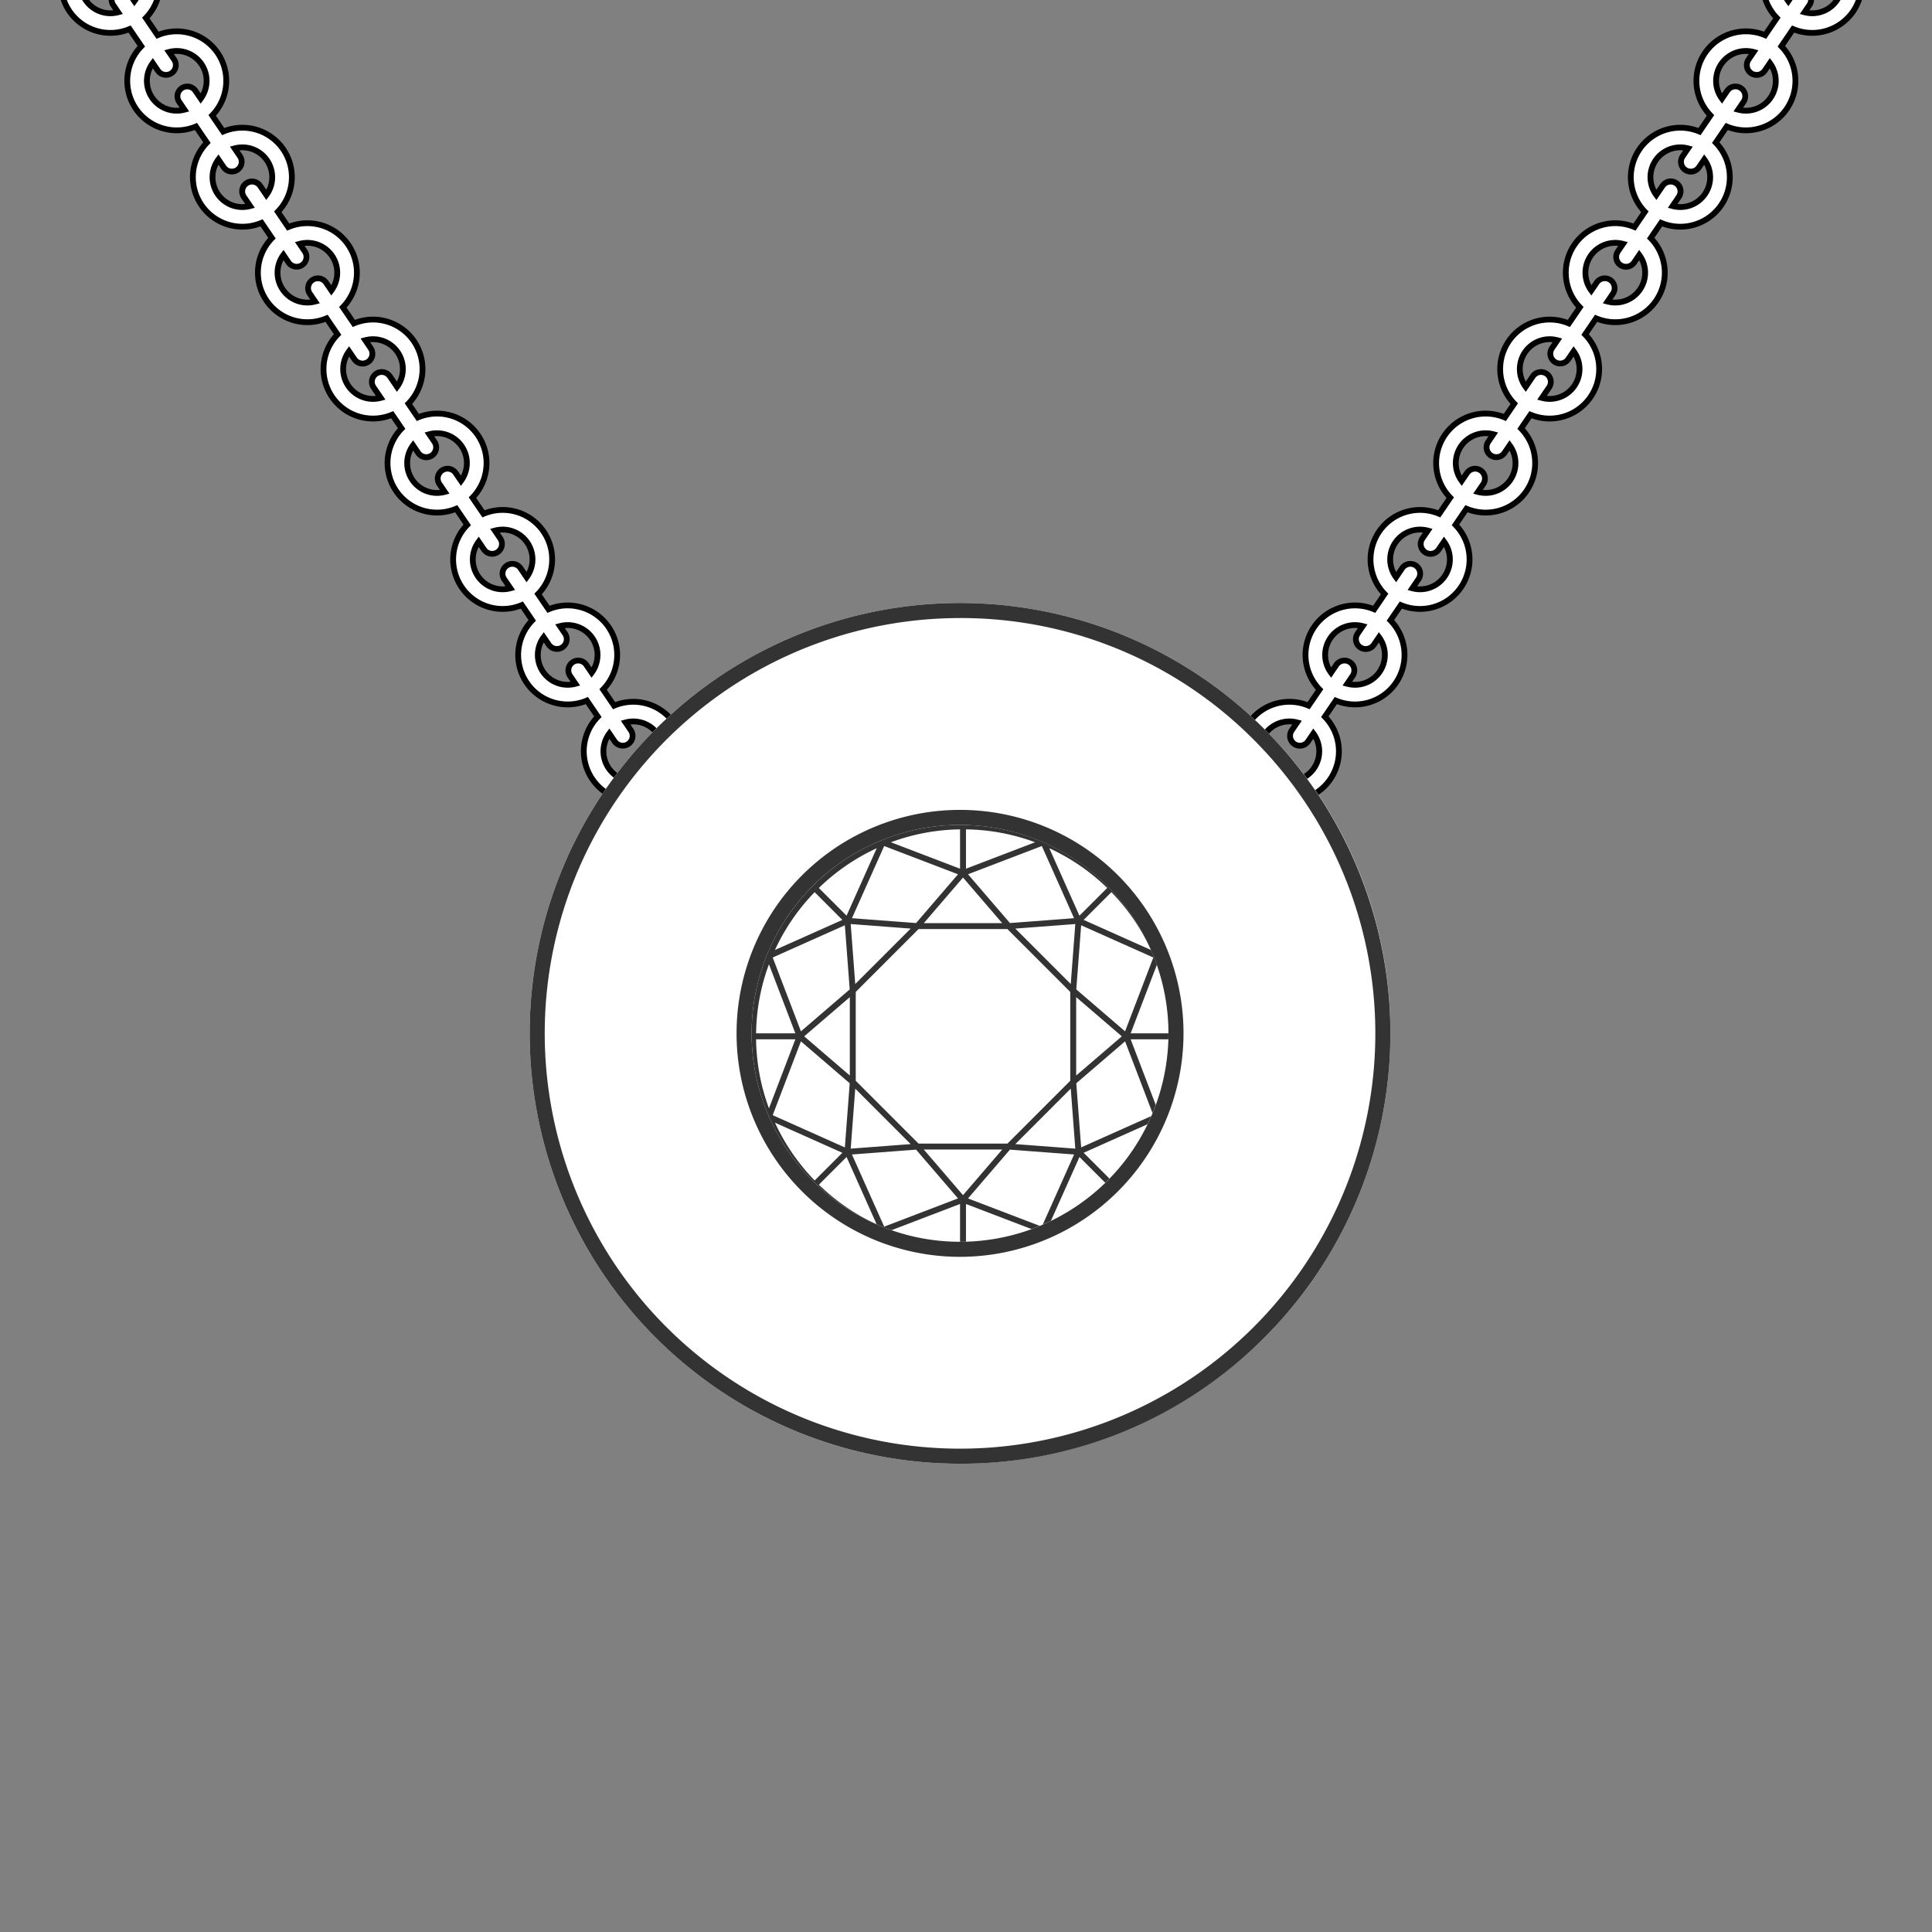 <svg id="Layer_1" data-name="Layer 1" xmlns="http://www.w3.org/2000/svg" width="1024" height="1024" viewBox="0 0 1024 1024">
  <rect x="0" y="0" width="1024" height="1024" fill="#808080" stroke="none"/>
  <defs>
    <style>
      .cls-1 {
        fill: #fff;
      }

      .cls-2 {
        fill: #333;
      }

      .cls-3 {
        fill: none;
      }
    </style>
  </defs>
  <circle class="cls-1" cx="512" cy="549.518" r="138.692"/>
  <g>
    <g>
      <path class="cls-1" d="M320.613,376.11a26.234,26.234,0,1,0,36.449,6.919A26.234,26.234,0,0,0,320.613,376.11Zm23.671,34.762a15.822,15.822,0,1,1,4.173-21.983A15.822,15.822,0,0,1,344.283,410.872Z"/>
      <path class="cls-1" d="M285.836,325.037a26.234,26.234,0,1,0,36.449,6.919A26.234,26.234,0,0,0,285.836,325.037Zm23.671,34.762a15.822,15.822,0,1,1,4.173-21.983A15.822,15.822,0,0,1,309.506,359.799Z"/>
      <rect class="cls-1" x="312.784" y="346.024" width="10.412" height="52.467" rx="4.4" transform="translate(-154.371 243.538) rotate(-34.252)"/>
      <rect class="cls-1" x="277.883" y="294.769" width="10.412" height="52.467" rx="4.4" transform="translate(-131.575 215.005) rotate(-34.252)"/>
    </g>
    <g>
      <g>
        <path class="cls-1" d="M251.371,274.424a26.234,26.234,0,1,0,36.449,6.919A26.234,26.234,0,0,0,251.371,274.424Zm23.671,34.762a15.822,15.822,0,1,1,4.173-21.983A15.822,15.822,0,0,1,275.042,309.186Z"/>
        <path class="cls-1" d="M216.594,223.351a26.234,26.234,0,1,0,36.449,6.919A26.234,26.234,0,0,0,216.594,223.351Zm23.671,34.762a15.822,15.822,0,1,1,4.173-21.983A15.822,15.822,0,0,1,240.265,258.113Z"/>
        <rect class="cls-1" x="243.542" y="244.338" width="10.412" height="52.467" rx="4.4" transform="translate(-109.147 186.93) rotate(-34.252)"/>
        <rect class="cls-1" x="208.641" y="193.083" width="10.412" height="52.467" rx="4.4" transform="translate(-86.351 158.397) rotate(-34.252)"/>
      </g>
      <g>
        <g>
          <g>
            <path class="cls-1" d="M113.419,71.831a26.234,26.234,0,1,0,36.449,6.919A26.234,26.234,0,0,0,113.419,71.831ZM137.09,106.593a15.822,15.822,0,1,1,4.173-21.983A15.822,15.822,0,0,1,137.09,106.593Z"/>
            <path class="cls-1" d="M78.642,20.759a26.234,26.234,0,1,0,36.449,6.919A26.234,26.234,0,0,0,78.642,20.759ZM102.313,55.521a15.822,15.822,0,1,1,4.173-21.983A15.822,15.822,0,0,1,102.313,55.521Z"/>
            <rect class="cls-1" x="105.59" y="41.745" width="10.412" height="52.467" rx="4.4" transform="translate(-19.045 74.15) rotate(-34.252)"/>
            <rect class="cls-1" x="70.689" y="-9.51" width="10.412" height="52.467" rx="4.4" transform="translate(3.75 45.617) rotate(-34.252)"/>
          </g>
          <g>
            <path class="cls-1" d="M182.661,173.517a26.234,26.234,0,1,0,36.449,6.919A26.234,26.234,0,0,0,182.661,173.517Zm23.671,34.762a15.822,15.822,0,1,1,4.173-21.983A15.822,15.822,0,0,1,206.331,208.279Z"/>
            <path class="cls-1" d="M147.884,122.445a26.234,26.234,0,1,0,36.449,6.919A26.234,26.234,0,0,0,147.884,122.445Zm23.671,34.762a15.822,15.822,0,1,1,4.173-21.983A15.822,15.822,0,0,1,171.554,157.207Z"/>
            <rect class="cls-1" x="174.832" y="143.431" width="10.412" height="52.467" rx="4.4" transform="translate(-64.269 130.757) rotate(-34.252)"/>
            <rect class="cls-1" x="139.931" y="92.176" width="10.412" height="52.467" rx="4.4" transform="translate(-41.474 102.224) rotate(-34.252)"/>
          </g>
        </g>
        <g>
          <path class="cls-1" d="M43.478-30.883A26.234,26.234,0,0,0,36.559,5.566,26.234,26.234,0,0,0,73.009,12.485a26.234,26.234,0,0,0,6.919-36.449A26.234,26.234,0,0,0,43.478-30.883ZM67.149,3.879A15.822,15.822,0,0,1,45.165-.294,15.822,15.822,0,0,1,49.338-22.277a15.822,15.822,0,0,1,21.983,4.173A15.822,15.822,0,0,1,67.149,3.879Z"/>
          <g>
            <path d="M333.136,387.98a3.67,3.67,0,0,1-6.067,4.131l-4.073-5.981L321.709,387.867a17.358,17.358,0,1,0,9.441-6.429l-2.087.561Zm2.539-1.729-1.536-2.256a14.286,14.286,0,1,1-11.145,7.589l1.536,2.256a6.742,6.742,0,0,0,11.145-7.589Z"/>
            <path d="M263.895,286.294a3.67,3.67,0,0,1-6.067,4.131l-4.073-5.981-1.287,1.736a17.358,17.358,0,0,0,18.452,27.098l2.087-.561-4.51-6.623a3.67,3.67,0,0,1,6.067-4.131l4.51,6.623,1.287-1.736a17.358,17.358,0,0,0-18.452-27.098l-2.087.561Zm2.539-1.729-1.536-2.256a14.287,14.287,0,0,1,14.179,20.823l-1.973-2.898a6.742,6.742,0,0,0-11.145,7.589l1.973,2.898a14.287,14.287,0,0,1-14.179-20.823l1.536,2.256a6.742,6.742,0,0,0,11.145-7.589Z"/>
            <path d="M298.235,336.725a3.67,3.67,0,0,1-6.067,4.131l-3.949-5.799-1.287,1.736a17.358,17.358,0,0,0,18.452,27.098l2.087-.561-4.073-5.981a3.67,3.67,0,0,1,6.067-4.131l4.073,5.981,1.287-1.736a17.358,17.358,0,0,0-18.452-27.098l-2.087.561Zm2.539-1.729-1.412-2.074a14.287,14.287,0,0,1,14.179,20.823l-1.536-2.256a6.742,6.742,0,0,0-11.145,7.589l1.536,2.256a14.287,14.287,0,0,1-14.179-20.823l1.412,2.074a6.742,6.742,0,0,0,11.145-7.589Z"/>
            <path d="M56.001-19.012a3.674,3.674,0,0,1-.968,5.099,3.674,3.674,0,0,1-5.099-.968l-4.073-5.981-1.287,1.736a17.373,17.373,0,0,0-.401,20.104A17.373,17.373,0,0,0,63.026,7.972l2.087-.561L61.304,1.816A3.674,3.674,0,0,1,62.271-3.283a3.674,3.674,0,0,1,5.099.968l3.81,5.595,1.287-1.737a17.374,17.374,0,0,0,.401-20.104,17.373,17.373,0,0,0-18.853-6.994l-2.087.561Zm2.539-1.729-1.536-2.256a14.303,14.303,0,0,1,13.326,6.165,14.303,14.303,0,0,1,.853,14.658L69.91-4.044a6.749,6.749,0,0,0-9.367-1.778,6.749,6.749,0,0,0-1.778,9.367l1.273,1.87a14.304,14.304,0,0,1-13.326-6.165,14.303,14.303,0,0,1-.853-14.658l1.536,2.256A6.749,6.749,0,0,0,56.762-11.374,6.749,6.749,0,0,0,58.54-20.741Z"/>
            <path d="M12.233-126.107a27.846,27.846,0,0,0-32.546-10.435l-4.448-6.532a27.846,27.846,0,0,0,2.216-34.106,27.845,27.845,0,0,0-32.546-10.435l-14.184-20.83A6.749,6.749,0,0,0-78.64-210.222a6.749,6.749,0,0,0-1.778,9.367l14.184,20.83a27.845,27.845,0,0,0-2.217,34.106,27.846,27.846,0,0,0,32.546,10.435l4.448,6.532a27.846,27.846,0,0,0-2.216,34.106A27.846,27.846,0,0,0-1.128-84.413l4.135,6.073A27.846,27.846,0,0,0,.79-44.234a27.846,27.846,0,0,0,32.546,10.435L37.784-27.267A27.846,27.846,0,0,0,35.568,6.838,27.845,27.845,0,0,0,68.113,17.273l4.835,7.101A27.775,27.775,0,0,0,103.277,68.915l4.448,6.532a27.775,27.775,0,0,0,30.329,44.541l4.135,6.073A27.775,27.775,0,0,0,172.519,170.601l4.448,6.532A27.775,27.775,0,0,0,207.296,221.674l3.604,5.293a27.775,27.775,0,0,0,30.329,44.541l4.448,6.532A27.775,27.775,0,0,0,276.006,322.58l4.135,6.073a27.775,27.775,0,0,0,30.329,44.54l4.448,6.532a27.769,27.769,0,1,0,11.145-7.589l-4.448-6.532a27.775,27.775,0,0,0-30.329-44.541l-4.135-6.073a27.775,27.775,0,0,0-30.329-44.541l-4.448-6.532A27.775,27.775,0,0,0,222.045,219.378l-3.604-5.293a27.775,27.775,0,0,0-30.329-44.541l-4.448-6.532a27.775,27.775,0,0,0-30.329-44.541l-4.135-6.073A27.775,27.775,0,0,0,118.87,67.858L114.422,61.326A27.775,27.775,0,0,0,84.093,16.785L79.258,9.685A27.845,27.845,0,0,0,81.474-24.421,27.846,27.846,0,0,0,48.929-34.856l-4.448-6.532a27.846,27.846,0,0,0,2.216-34.106,27.846,27.846,0,0,0-32.546-10.435l-4.135-6.073A27.846,27.846,0,0,0,12.233-126.107Zm1.937,43.473a24.755,24.755,0,0,1,29.988,8.869,24.755,24.755,0,0,1-2.736,31.152l-.879.899,7.245,10.64,1.159-.489a24.755,24.755,0,0,1,29.988,8.87,24.755,24.755,0,0,1-2.736,31.152l-.879.899,7.633,11.209,1.159-.489a24.702,24.702,0,0,1,27.252,40.022l-.879.899L117.73,71.641l1.158-.489a24.702,24.702,0,0,1,27.253,40.022l-.879.899,6.933,10.181,1.159-.489a24.702,24.702,0,0,1,27.252,40.022l-.879.899,7.245,10.64,1.159-.489a24.702,24.702,0,0,1,27.252,40.022l-.879.899,6.402,9.401,1.159-.489a24.702,24.702,0,0,1,27.252,40.022l-.879.899,7.245,10.64,1.159-.489a24.702,24.702,0,0,1,27.252,40.022l-.879.899,6.933,10.181,1.159-.489a24.702,24.702,0,0,1,27.252,40.022l-.879.899,7.245,10.64,1.159-.489a24.698,24.698,0,1,1-8.105,5.519l.879-.899-7.245-10.64-1.158.488a24.702,24.702,0,0,1-27.252-40.022l.879-.899-6.933-10.181-1.158.488a24.702,24.702,0,0,1-27.252-40.022l.879-.899-7.245-10.64-1.158.488a24.702,24.702,0,0,1-27.252-40.022l.879-.899-6.402-9.401-1.158.488a24.702,24.702,0,0,1-27.252-40.022l.879-.899-7.245-10.64-1.158.489a24.702,24.702,0,0,1-27.252-40.022l.879-.899-6.933-10.181-1.158.489A24.702,24.702,0,0,1,110.784,76.671l.879-.899-7.245-10.64-1.158.488a24.702,24.702,0,0,1-27.252-40.022l.879-.899L69.253,13.491l-1.158.488A24.755,24.755,0,0,1,38.106,5.11,24.755,24.755,0,0,1,40.842-26.043l.879-.899L34.476-37.582l-1.158.489A24.755,24.755,0,0,1,3.329-45.963,24.755,24.755,0,0,1,6.065-77.116l.879-.899L.012-88.195l-1.158.488a24.755,24.755,0,0,1-29.988-8.869,24.755,24.755,0,0,1,2.736-31.153l.879-.899-7.245-10.64-1.158.489A24.755,24.755,0,0,1-65.912-147.649a24.755,24.755,0,0,1,2.736-31.153l.879-.899-15.582-22.884a3.674,3.674,0,0,1,.968-5.099,3.674,3.674,0,0,1,5.099.968l15.582,22.884,1.159-.489A24.755,24.755,0,0,1-25.083-175.451a24.755,24.755,0,0,1-2.736,31.153l-.879.899,7.245,10.64,1.158-.489a24.755,24.755,0,0,1,29.989,8.87,24.755,24.755,0,0,1-2.736,31.152l-.879.899,6.933,10.181Z"/>
            <path d="M125.943,83.702a3.67,3.67,0,0,1-6.067,4.131L115.803,81.852l-1.287,1.736a17.358,17.358,0,0,0,18.452,27.098l2.087-.561-4.51-6.623a3.67,3.67,0,0,1,6.067-4.131l4.51,6.623,1.287-1.737a17.358,17.358,0,0,0-18.452-27.098l-2.087.561Zm2.539-1.729L126.945,79.717A14.287,14.287,0,0,1,141.124,100.54l-1.973-2.898a6.742,6.742,0,1,0-11.145,7.589l1.973,2.898a14.287,14.287,0,0,1-14.179-20.823l1.536,2.256a6.742,6.742,0,0,0,11.145-7.589Z"/>
            <path d="M160.283,134.133a3.67,3.67,0,0,1-6.067,4.131l-3.949-5.799-1.287,1.736a17.358,17.358,0,0,0,18.452,27.098l2.087-.561-4.073-5.981a3.67,3.67,0,0,1,6.067-4.131l4.073,5.981,1.287-1.736a17.358,17.358,0,0,0-18.452-27.098l-2.087.561Zm2.539-1.729-1.412-2.074a14.287,14.287,0,0,1,14.179,20.823l-1.536-2.256a6.742,6.742,0,0,0-11.145,7.589l1.536,2.256A14.287,14.287,0,0,1,150.265,137.919l1.412,2.074a6.742,6.742,0,0,0,11.145-7.589Z"/>
            <path d="M195.184,185.388a3.67,3.67,0,1,1-6.067,4.131l-4.073-5.981-1.287,1.736A17.358,17.358,0,0,0,202.209,212.372l2.087-.561-5.041-7.402a3.67,3.67,0,0,1,6.067-4.131l5.041,7.403,1.287-1.737a17.358,17.358,0,0,0-18.452-27.098l-2.087.561Zm2.539-1.729-1.536-2.256A14.287,14.287,0,0,1,210.366,202.226l-2.504-3.678a6.742,6.742,0,0,0-11.145,7.589l2.504,3.678a14.287,14.287,0,0,1-14.179-20.823l1.536,2.256a6.742,6.742,0,1,0,11.145-7.589Z"/>
            <path d="M91.042,32.447a3.67,3.67,0,0,1-6.067,4.131l-3.949-5.799-1.287,1.736A17.358,17.358,0,0,0,98.19,59.613l2.087-.561-4.073-5.981a3.67,3.67,0,0,1,6.067-4.131l4.073,5.981,1.287-1.736A17.358,17.358,0,0,0,89.18,26.087l-2.087.561Zm2.539-1.729-1.412-2.074a14.287,14.287,0,0,1,14.179,20.823l-1.536-2.256a6.742,6.742,0,0,0-11.145,7.589l1.536,2.256A14.287,14.287,0,0,1,81.023,36.233l1.412,2.074a6.742,6.742,0,0,0,11.145-7.589Z"/>
            <path d="M228.993,235.039a3.67,3.67,0,0,1-6.067,4.131l-3.949-5.799-1.287,1.736a17.358,17.358,0,0,0,18.452,27.098l2.087-.561-4.073-5.981a3.67,3.67,0,0,1,6.067-4.131l4.073,5.981,1.287-1.736A17.358,17.358,0,0,0,227.132,228.679l-2.087.561Zm2.539-1.729-1.412-2.074a14.287,14.287,0,0,1,14.179,20.823l-1.536-2.256a6.742,6.742,0,0,0-11.145,7.589l1.536,2.256a14.287,14.287,0,0,1-14.179-20.823l1.412,2.074a6.742,6.742,0,1,0,11.145-7.589Z"/>
          </g>
        </g>
      </g>
    </g>
  </g>
  <g>
    <g>
      <path class="cls-1" d="M939.135-23.964A26.234,26.234,0,0,0,946.053,12.485a26.234,26.234,0,0,0,36.449-6.919A26.234,26.234,0,0,0,975.584-30.883,26.234,26.234,0,0,0,939.135-23.964Zm8.606,5.86a15.822,15.822,0,0,1,21.983-4.173A15.822,15.822,0,0,1,973.897-.294a15.822,15.822,0,0,1-21.983,4.173A15.822,15.822,0,0,1,947.741-18.104Z"/>
      <g>
        <g>
          <path class="cls-1" d="M869.193,78.75a26.234,26.234,0,1,0,36.449-6.919A26.234,26.234,0,0,0,869.193,78.75Zm8.606,5.86a15.822,15.822,0,1,1,4.173,21.983A15.822,15.822,0,0,1,877.799,84.61Z"/>
          <path class="cls-1" d="M903.97,27.677a26.234,26.234,0,1,0,36.449-6.919A26.234,26.234,0,0,0,903.97,27.677Zm8.606,5.86a15.822,15.822,0,1,1,4.173,21.983A15.822,15.822,0,0,1,912.576,33.537Z"/>
          <rect class="cls-1" x="903.06" y="41.745" width="10.412" height="52.467" rx="4.4" transform="translate(1620.748 635.374) rotate(-145.748)"/>
          <rect class="cls-1" x="937.961" y="-9.51" width="10.412" height="52.467" rx="4.4" transform="translate(1713.346 561.397) rotate(-145.748)"/>
        </g>
        <g>
          <path class="cls-1" d="M799.952,180.436a26.234,26.234,0,1,0,36.449-6.919A26.234,26.234,0,0,0,799.952,180.436Zm8.606,5.86a15.822,15.822,0,1,1,4.173,21.983A15.822,15.822,0,0,1,808.558,186.296Z"/>
          <path class="cls-1" d="M834.729,129.363a26.234,26.234,0,1,0,36.449-6.919A26.234,26.234,0,0,0,834.729,129.363Zm8.606,5.86a15.822,15.822,0,1,1,4.173,21.983A15.822,15.822,0,0,1,843.335,135.223Z"/>
          <rect class="cls-1" x="833.819" y="143.431" width="10.412" height="52.467" rx="4.4" transform="translate(1437.041 782.139) rotate(-145.748)"/>
          <rect class="cls-1" x="868.72" y="92.176" width="10.412" height="52.467" rx="4.4" transform="translate(1529.639 708.162) rotate(-145.748)"/>
        </g>
      </g>
      <g>
        <path class="cls-1" d="M731.241,281.342a26.234,26.234,0,1,0,36.449-6.919A26.234,26.234,0,0,0,731.241,281.342Zm8.606,5.86A15.822,15.822,0,1,1,744.02,309.186,15.822,15.822,0,0,1,739.847,287.202Z"/>
        <path class="cls-1" d="M766.018,230.27a26.234,26.234,0,1,0,36.449-6.919A26.234,26.234,0,0,0,766.018,230.27Zm8.606,5.86a15.822,15.822,0,1,1,4.173,21.983A15.822,15.822,0,0,1,774.624,236.13Z"/>
        <rect class="cls-1" x="765.108" y="244.338" width="10.412" height="52.467" rx="4.4" transform="matrix(-0.827, -0.563, 0.563, -0.827, 1254.743, 927.778)"/>
        <rect class="cls-1" x="800.009" y="193.083" width="10.412" height="52.467" rx="4.4" transform="translate(1347.341 853.801) rotate(-145.748)"/>
      </g>
      <g>
        <path class="cls-1" d="M662,383.028a26.234,26.234,0,1,0,36.449-6.919A26.234,26.234,0,0,0,662,383.028Zm8.606,5.86a15.822,15.822,0,1,1,4.173,21.983A15.822,15.822,0,0,1,670.606,388.888Z"/>
        <path class="cls-1" d="M696.777,331.956a26.234,26.234,0,1,0,36.449-6.919A26.234,26.234,0,0,0,696.777,331.956Zm8.606,5.86a15.822,15.822,0,1,1,4.173,21.983A15.822,15.822,0,0,1,705.383,337.816Z"/>
        <rect class="cls-1" x="695.867" y="346.024" width="10.412" height="52.467" rx="4.4" transform="translate(1071.036 1074.543) rotate(-145.748)"/>
        <rect class="cls-1" x="730.768" y="294.769" width="10.412" height="52.467" rx="4.4" transform="translate(1163.634 1000.566) rotate(-145.748)"/>
      </g>
    </g>
    <g>
      <path d="M689.999,381.999l-2.087-.561a17.358,17.358,0,1,0,9.441,6.429l-1.287-1.736-4.073,5.981a3.67,3.67,0,0,1-6.067-4.131Zm-4.833,13.619a6.749,6.749,0,0,0,9.367-1.778l1.536-2.256a14.286,14.286,0,1,1-11.145-7.589l-1.536,2.256A6.749,6.749,0,0,0,685.165,395.618Z"/>
      <path d="M759.24,280.313l-2.087-.561a17.358,17.358,0,0,0-18.452,27.098l1.287,1.736,4.51-6.623a3.67,3.67,0,0,1,6.067,4.131l-4.51,6.623,2.087.561a17.358,17.358,0,0,0,18.452-27.098l-1.287-1.736-4.073,5.981a3.67,3.67,0,0,1-6.067-4.131Zm-4.833,13.619a6.749,6.749,0,0,0,9.367-1.778l1.536-2.256a14.287,14.287,0,0,1-14.179,20.823l1.973-2.898a6.742,6.742,0,0,0-11.145-7.589l-1.973,2.898A14.287,14.287,0,0,1,754.165,282.309l-1.536,2.256A6.749,6.749,0,0,0,754.407,293.932Z"/>
      <path d="M724.776,330.927l-2.087-.561a17.358,17.358,0,0,0-18.452,27.098l1.287,1.736,4.073-5.981a3.67,3.67,0,0,1,6.067,4.131l-4.073,5.981,2.087.561a17.358,17.358,0,0,0,18.452-27.098l-1.287-1.736-3.949,5.799a3.67,3.67,0,0,1-6.067-4.131Zm-4.709,13.437a6.749,6.749,0,0,0,9.367-1.778l1.412-2.074a14.287,14.287,0,0,1-14.179,20.823l1.536-2.256a6.742,6.742,0,0,0-11.145-7.589l-1.536,2.256a14.287,14.287,0,0,1,14.179-20.823l-1.412,2.074A6.749,6.749,0,0,0,720.067,344.363Z"/>
      <path d="M967.134-24.994l-2.087-.561a17.373,17.373,0,0,0-18.853,6.994,17.374,17.374,0,0,0,.401,20.104l1.287,1.737,3.81-5.595a3.674,3.674,0,0,1,5.099-.968A3.674,3.674,0,0,1,957.758,1.816l-3.81,5.595,2.087.561A17.373,17.373,0,0,0,974.888.978a17.373,17.373,0,0,0-.401-20.104l-1.287-1.736-4.073,5.981a3.674,3.674,0,0,1-5.099.968,3.674,3.674,0,0,1-.968-5.099ZM962.3-11.374a6.749,6.749,0,0,0,9.367-1.778l1.536-2.256a14.303,14.303,0,0,1-.853,14.658,14.304,14.304,0,0,1-13.326,6.165l1.273-1.87a6.749,6.749,0,0,0-1.778-9.367,6.749,6.749,0,0,0-9.367,1.778l-1.273,1.87a14.303,14.303,0,0,1,.853-14.658,14.303,14.303,0,0,1,13.326-6.165L960.522-20.741A6.749,6.749,0,0,0,962.3-11.374Z"/>
      <path d="M1009.045-92.001l-4.135,6.073a27.846,27.846,0,0,0-32.546,10.435A27.846,27.846,0,0,0,974.581-41.388L970.133-34.856a27.846,27.846,0,0,0-32.546,10.435A27.845,27.845,0,0,0,939.804,9.685L934.969,16.785A27.775,27.775,0,0,0,904.64,61.326L900.192,67.858a27.775,27.775,0,0,0-30.329,44.541l-4.135,6.073a27.775,27.775,0,0,0-30.329,44.541l-4.448,6.532a27.775,27.775,0,0,0-30.329,44.541L797.017,219.378a27.775,27.775,0,0,0-30.329,44.541l-4.448,6.532a27.775,27.775,0,0,0-30.329,44.541l-4.135,6.073a27.775,27.775,0,0,0-30.329,44.541l-4.448,6.532a27.77,27.77,0,1,0,11.145,7.589l4.448-6.532a27.775,27.775,0,0,0,30.329-44.54l4.135-6.073a27.775,27.775,0,0,0,30.329-44.541l4.448-6.532a27.775,27.775,0,0,0,30.329-44.541l3.604-5.293a27.775,27.775,0,0,0,30.329-44.541L846.543,170.601a27.775,27.775,0,0,0,30.329-44.541l4.135-6.073a27.775,27.775,0,0,0,30.329-44.541l4.448-6.532a27.775,27.775,0,0,0,30.329-44.541l4.835-7.101A27.845,27.845,0,0,0,983.494,6.838,27.846,27.846,0,0,0,981.278-27.267l4.448-6.532a27.846,27.846,0,0,0,32.546-10.435,27.846,27.846,0,0,0-2.216-34.106l4.135-6.073a27.846,27.846,0,0,0,32.546-10.435,27.846,27.846,0,0,0-2.216-34.106l4.448-6.532a27.846,27.846,0,0,0,32.546-10.435,27.845,27.845,0,0,0-2.217-34.106l14.184-20.83a6.749,6.749,0,0,0-1.778-9.367,6.749,6.749,0,0,0-9.367,1.778l-14.184,20.83a27.845,27.845,0,0,0-32.546,10.435,27.846,27.846,0,0,0,2.216,34.106l-4.448,6.532a27.846,27.846,0,0,0-32.546,10.435A27.846,27.846,0,0,0,1009.045-92.001Zm-2.995,9.856,6.933-10.181-.879-.899a24.755,24.755,0,0,1-2.736-31.152,24.755,24.755,0,0,1,29.989-8.87l1.158.489,7.245-10.64-.879-.899a24.755,24.755,0,0,1-2.736-31.153,24.755,24.755,0,0,1,29.988-8.869l1.159.489,15.582-22.884a3.674,3.674,0,0,1,5.099-.968,3.674,3.674,0,0,1,.968,5.099L1081.359-179.7l.879.899a24.755,24.755,0,0,1,2.736,31.153,24.755,24.755,0,0,1-29.989,8.869l-1.158-.489L1046.582-128.628l.879.899a24.755,24.755,0,0,1,2.736,31.153,24.755,24.755,0,0,1-29.988,8.869l-1.158-.488-6.933,10.181.879.899a24.755,24.755,0,0,1,2.736,31.153,24.755,24.755,0,0,1-29.988,8.869l-1.158-.489-7.245,10.64.879.899a24.755,24.755,0,0,1,2.736,31.153A24.755,24.755,0,0,1,950.967,13.979l-1.158-.488-7.633,11.209.879.899a24.702,24.702,0,0,1-27.252,40.022l-1.158-.488L907.399,75.772l.879.899a24.702,24.702,0,0,1-27.252,40.022l-1.158-.489-6.933,10.181.879.899a24.702,24.702,0,0,1-27.252,40.022l-1.158-.489-7.245,10.64.879.899a24.702,24.702,0,0,1-27.252,40.022l-1.158-.488-6.402,9.401.879.899a24.702,24.702,0,0,1-27.252,40.022l-1.158-.488-7.245,10.64.879.899A24.702,24.702,0,0,1,743.074,319.286l-1.158-.488-6.933,10.181.879.899a24.702,24.702,0,0,1-27.252,40.022l-1.158-.488-7.245,10.64.879.899a24.698,24.698,0,1,1-8.105-5.519l1.159.489,7.245-10.64-.879-.899a24.702,24.702,0,0,1,27.252-40.022l1.159.489,6.933-10.181-.879-.899a24.702,24.702,0,0,1,27.252-40.022l1.159.489,7.245-10.64-.879-.899a24.702,24.702,0,0,1,27.252-40.022l1.159.489,6.402-9.401-.879-.899A24.702,24.702,0,0,1,830.932,172.838l1.159.489,7.245-10.64-.879-.899a24.702,24.702,0,0,1,27.252-40.022l1.159.489,6.933-10.181-.879-.899a24.702,24.702,0,0,1,27.253-40.022l1.158.489,7.245-10.64-.879-.899a24.702,24.702,0,0,1,27.252-40.022l1.159.489L943.742,9.359l-.879-.899a24.755,24.755,0,0,1-2.736-31.152,24.755,24.755,0,0,1,29.988-8.87l1.159.489,7.245-10.64-.879-.899a24.755,24.755,0,0,1-2.736-31.152,24.755,24.755,0,0,1,29.988-8.869Z"/>
      <path d="M897.192,77.721l-2.087-.561a17.358,17.358,0,0,0-18.452,27.098l1.287,1.737,4.51-6.623a3.67,3.67,0,0,1,6.067,4.131l-4.51,6.623,2.087.561a17.358,17.358,0,0,0,18.452-27.098l-1.287-1.736-4.073,5.981a3.67,3.67,0,0,1-6.067-4.131Zm-4.833,13.619a6.749,6.749,0,0,0,9.366-1.778l1.536-2.256a14.287,14.287,0,0,1-14.179,20.823l1.973-2.898A6.742,6.742,0,1,0,879.911,97.642l-1.973,2.898a14.287,14.287,0,0,1,14.179-20.823l-1.536,2.256A6.749,6.749,0,0,0,892.359,91.34Z"/>
      <path d="M862.728,128.334l-2.087-.561a17.358,17.358,0,0,0-18.452,27.098l1.287,1.736,4.073-5.981a3.67,3.67,0,1,1,6.067,4.131l-4.073,5.981,2.087.561a17.358,17.358,0,0,0,18.452-27.098l-1.287-1.736-3.949,5.799a3.67,3.67,0,0,1-6.067-4.131Zm-4.709,13.437a6.749,6.749,0,0,0,9.366-1.778l1.412-2.074a14.287,14.287,0,0,1-14.179,20.823l1.536-2.256a6.742,6.742,0,0,0-11.145-7.589l-1.536,2.256A14.287,14.287,0,0,1,857.653,130.33l-1.412,2.074A6.749,6.749,0,0,0,858.019,141.771Z"/>
      <path d="M827.951,179.407l-2.087-.561a17.358,17.358,0,0,0-18.452,27.098l1.287,1.737,5.041-7.403a3.67,3.67,0,0,1,6.067,4.131l-5.041,7.402,2.087.561a17.358,17.358,0,0,0,18.452-27.098l-1.287-1.736-4.073,5.981a3.67,3.67,0,1,1-6.067-4.131Zm-4.833,13.619a6.749,6.749,0,0,0,9.367-1.778l1.536-2.256a14.287,14.287,0,0,1-14.179,20.823l2.504-3.678a6.742,6.742,0,0,0-11.145-7.589l-2.504,3.678a14.287,14.287,0,0,1,14.179-20.823l-1.536,2.256A6.749,6.749,0,0,0,823.117,193.026Z"/>
      <path d="M931.969,26.648l-2.087-.561a17.358,17.358,0,0,0-18.452,27.098l1.287,1.736,4.073-5.981a3.67,3.67,0,1,1,6.067,4.131l-4.073,5.981,2.087.561a17.358,17.358,0,0,0,18.452-27.098l-1.287-1.736-3.949,5.799a3.67,3.67,0,0,1-6.067-4.131ZM927.26,40.085a6.749,6.749,0,0,0,9.366-1.778l1.412-2.074a14.287,14.287,0,0,1-14.179,20.823l1.536-2.256a6.742,6.742,0,0,0-11.145-7.589l-1.536,2.256A14.287,14.287,0,0,1,926.894,28.644l-1.412,2.074A6.749,6.749,0,0,0,927.26,40.085Z"/>
      <path d="M794.017,229.24l-2.087-.561A17.358,17.358,0,0,0,773.478,255.777l1.287,1.736,4.073-5.981a3.67,3.67,0,0,1,6.067,4.131l-4.073,5.981,2.087.561a17.358,17.358,0,0,0,18.452-27.098l-1.287-1.736-3.949,5.799a3.67,3.67,0,0,1-6.067-4.131ZM789.308,242.677a6.749,6.749,0,0,0,9.367-1.778l1.412-2.074a14.287,14.287,0,0,1-14.179,20.823l1.536-2.256a6.742,6.742,0,0,0-11.145-7.589l-1.536,2.256a14.287,14.287,0,0,1,14.179-20.823l-1.412,2.074A6.749,6.749,0,0,0,789.308,242.677Z"/>
    </g>
  </g>
  <path class="cls-2" d="M623.306,549.271c0-.03-.016-.056-.017-.086a112.209,112.209,0,0,0-8.498-42.838.848.848,0,0,0-.193-.488,113.239,113.239,0,0,0-24.172-36.12.849.849,0,0,0-.466-.467,113.253,113.253,0,0,0-36.144-24.183,1.565,1.565,0,0,0-.193-.116,1.548,1.548,0,0,0-.256-.061,112.242,112.242,0,0,0-42.947-8.51l-.007 0-.001-0-.001 0a112.217,112.217,0,0,0-42.923,8.505.835.835,0,0,0-.485.191,113.241,113.241,0,0,0-36.1,24.159,1.504,1.504,0,0,0-.302.2l-.003.005-.005.003a1.502,1.502,0,0,0-.203.306,113.239,113.239,0,0,0-24.115,36.029l-.011.019a.909.909,0,0,0-.223.545c-.005.025-.014.049-.018.075a112.217,112.217,0,0,0-8.458,42.684,1.451,1.451,0,0,0-.03.147l.002.008-.002.008a1.491,1.491,0,0,0,.03.151,112.231,112.231,0,0,0,8.441,42.605,1.488,1.488,0,0,0,.035.15,1.558,1.558,0,0,0,.069.295,1.542,1.542,0,0,0,.157.252c.014.021.025.044.04.065a113.248,113.248,0,0,0,24.014,35.878,1.289,1.289,0,0,0,.707.706,113.24,113.24,0,0,0,35.811,23.977c.037.03.068.065.108.091a1.562,1.562,0,0,0,.27.129c.048.02.092.049.142.064a1.573,1.573,0,0,0,.33.051,112.203,112.203,0,0,0,42.529,8.422,1.477,1.477,0,0,0,.197.04l.004-.001.004.001a1.476,1.476,0,0,0,.196-.04,112.228,112.228,0,0,0,42.549-8.425,1.581,1.581,0,0,0,.31-.048c.049-.015.092-.044.139-.063a1.559,1.559,0,0,0,.272-.131c.036-.023.064-.056.098-.082a113.251,113.251,0,0,0,35.854-24.002,1.21,1.21,0,0,0,.665-.663A113.246,113.246,0,0,0,614.571,592.737a.919.919,0,0,0,.224-.551c.003-.013.007-.026.009-.039a112.22,112.22,0,0,0,8.483-42.768c.002-.032.018-.059.018-.091l-.002-.008Zm-52.85-24.867,2.576-33.988,38.252,17.079L596.317,546.626Zm24.13,24.875L570.401,570.054V528.498Zm15.542-45.739-35.77-15.971,14.704-14.711A110.13,110.13,0,0,1,610.128,503.54ZM586.84,470.636l-14.718,14.697-15.972-35.767A110.138,110.138,0,0,1,586.84,470.636ZM453.3,577.004l29.383,29.395-31.791,2.402Zm-2.409-87.244,31.792,2.408-29.384,29.389Zm2.672,83.064V525.737L486.863,492.431h47.101L567.259,525.728v47.095l-33.297,33.313H486.863Zm113.959,4.18,2.409,31.795L538.142,606.399Zm-0-55.455L538.142,492.168l31.789-2.408Zm1.751-34.889L535.288,489.234,513.067,463.383l39.129-14.965ZM511.991,439.585a109.154,109.154,0,0,1,36.637,6.833l-36.637,14.012Zm-1.576,25.533,20.776,24.171H489.633Zm-1.573-25.533v20.845l-36.631-14.01A109.133,109.133,0,0,1,508.841,439.585Zm-40.206,8.832,39.13,14.966-22.226,25.851-33.988-2.575Zm-3.957,1.156L448.703,485.332l-14.7-14.693A110.127,110.127,0,0,1,464.678,449.574Zm-32.904,23.297L446.464,487.569,410.727,503.53A110.128,110.128,0,0,1,431.774,472.871Zm16.017,17.547L450.366,524.413,424.509,546.625l-14.956-39.129Zm2.631,38.089v41.546l-24.183-20.774Zm-42.859-17.414,13.993,36.608H400.742A109.138,109.138,0,0,1,407.562,511.093Zm-6.819,39.766H421.555l-13.987,36.592A109.15,109.15,0,0,1,400.743,550.859Zm23.765,1.076L450.366,574.147l-2.575,34.01-38.239-17.093ZM410.745,595.039l35.719,15.967-14.675,14.67A110.139,110.139,0,0,1,410.745,595.039Zm23.277,32.87,14.682-14.681,15.956,35.723A110.126,110.126,0,0,1,434.022,627.908Zm17.53-16.008,33.988-2.568,22.226,25.852-39.13,14.965Zm57.29,47.048a109.126,109.126,0,0,1-36.587-6.818l36.587-13.992Zm1.573-25.499L489.633,609.278h41.558Zm1.576,25.499V638.137l36.593,13.995A109.149,109.149,0,0,1,511.991,658.949Zm40.206-8.799L513.067,635.185l22.221-25.852,34.001,2.568Zm3.975-1.193,15.966-35.73,14.685,14.684A110.14,110.14,0,0,1,556.171,648.957Zm32.882-23.275-14.694-14.693L610.111,595.027A110.136,110.136,0,0,1,589.053,625.683Zm-16.021-17.54-2.576-33.995,25.861-22.214,14.967,39.129Zm40.241-20.668-14.005-36.615h20.84A109.125,109.125,0,0,1,613.273,587.474Zm-14.005-39.774,14.011-36.631a109.122,109.122,0,0,1,6.83,36.631Z"/>
  <g>
    <path class="cls-1" d="M670.13,386.412a228.096,228.096,0,1,0,66.808,161.288A226.603,226.603,0,0,0,670.13,386.412Zm-161.288,271.756a110.468,110.468,0,1,1,110.468-110.468A110.593,110.593,0,0,1,508.841,658.168Z"/>
    <path class="cls-2" d="M508.841,775.797a228.096,228.096,0,1,1,161.288-66.808A226.603,226.603,0,0,1,508.841,775.797Zm0-448.213a220.118,220.118,0,1,0,155.646,64.471A218.676,218.676,0,0,0,508.841,327.583Zm0,338.564A118.446,118.446,0,1,1,627.288,547.701,118.581,118.581,0,0,1,508.841,666.147Zm0-228.914A110.468,110.468,0,1,0,619.309,547.701,110.593,110.593,0,0,0,508.841,437.233Z"/>
  </g>
  <rect class="cls-3" x="-19.118" y="-19.118" width="1062.236" height="1062.236"/>
</svg>
